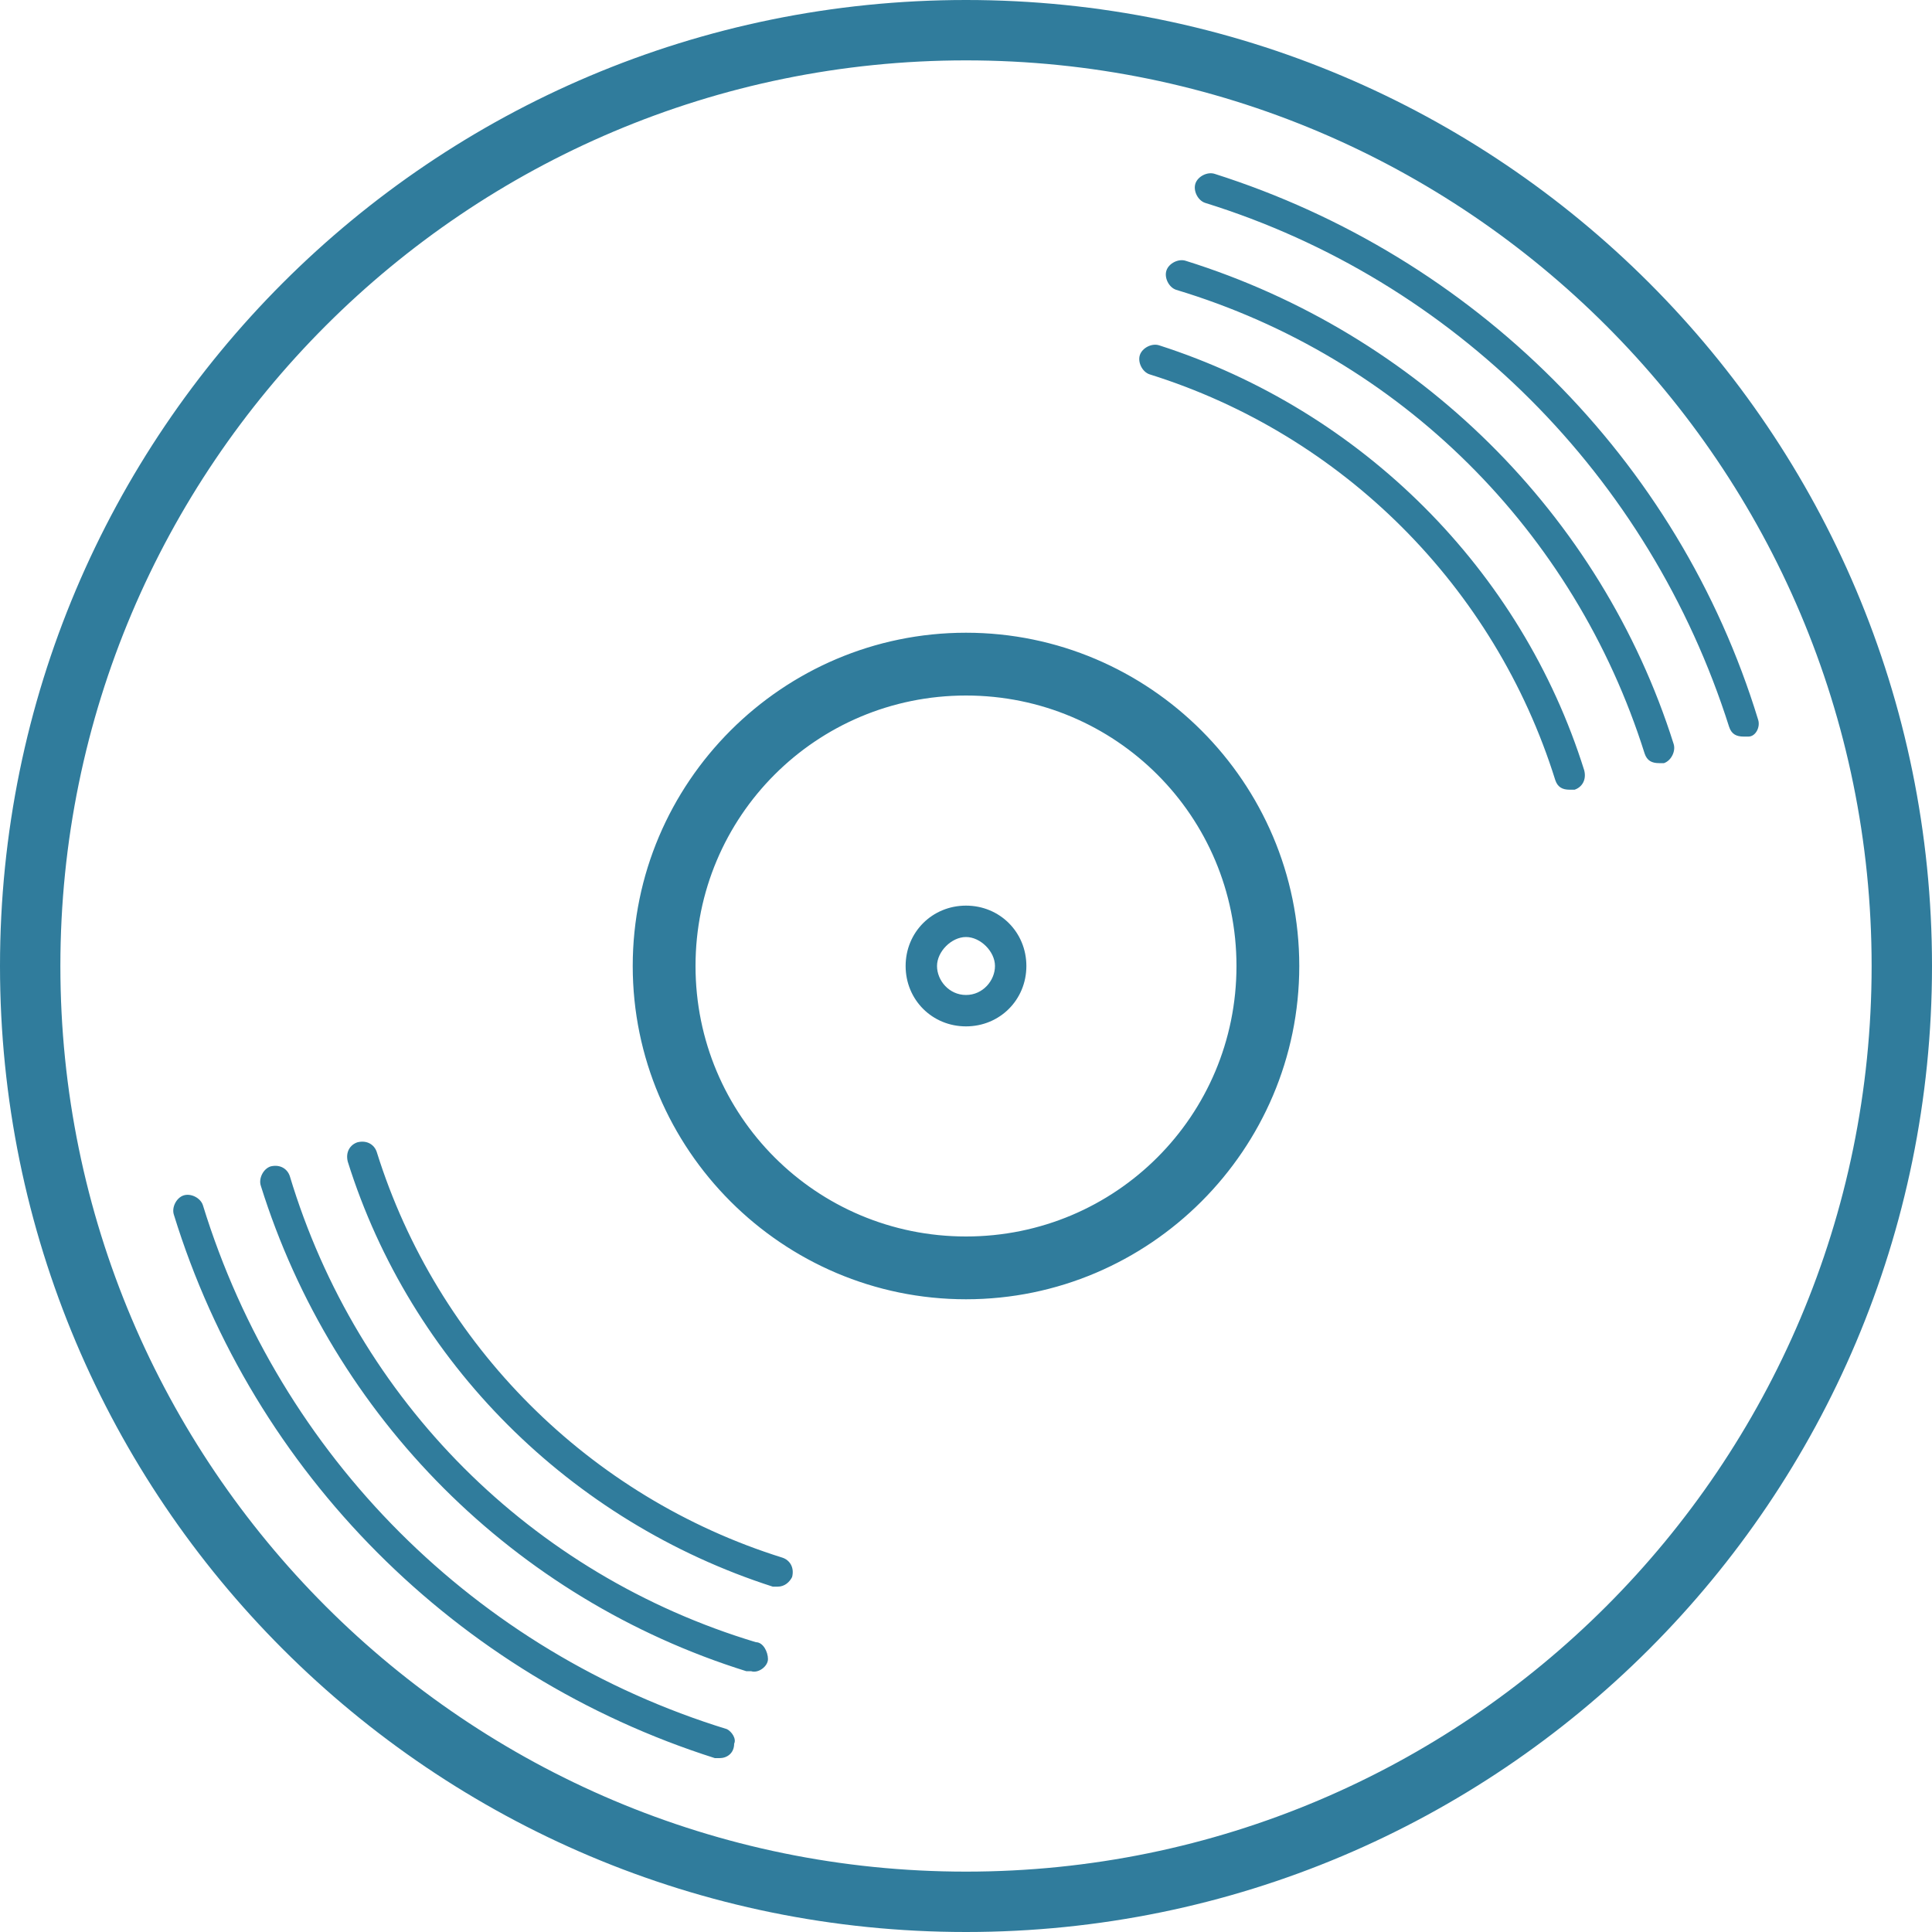 <?xml version="1.0" encoding="utf-8"?>
<!-- Generator: Adobe Illustrator 26.0.1, SVG Export Plug-In . SVG Version: 6.00 Build 0)  -->
<svg version="1.1" id="Calque_1" xmlns="http://www.w3.org/2000/svg" xmlns:xlink="http://www.w3.org/1999/xlink" x="0px" y="0px"
	 viewBox="0 0 80 80" style="enable-background:new 0 0 80 80;" xml:space="preserve">
<style type="text/css">
	.st0{fill:#307C9C;}
</style>
<path class="st0" d="M40,0C17.9,0,0,17.9,0,40s17.9,40,40,40s40-17.9,40-40S62.1,0,40,0z M40,77.5C19.3,77.5,2.5,60.7,2.5,40
	S19.3,2.5,40,2.5S77.5,19.3,77.5,40S60.7,77.5,40,77.5z M40,26.2c-7.6,0-13.8,6.2-13.8,13.8S32.4,53.8,40,53.8S53.8,47.6,53.8,40
	S47.6,26.2,40,26.2z M40,51.2c-6.2,0-11.2-5-11.2-11.2s5-11.2,11.2-11.2s11.2,5,11.2,11.2l0,0C51.2,46.2,46.2,51.2,40,51.2z
	 M40,37.5c-1.4,0-2.5,1.1-2.5,2.5s1.1,2.5,2.5,2.5s2.5-1.1,2.5-2.5S41.4,37.5,40,37.5z M40,41.2c-0.7,0-1.2-0.6-1.2-1.2
	s0.6-1.2,1.2-1.2s1.2,0.6,1.2,1.2S40.7,41.2,40,41.2z M72.8,29.8C69.5,19,61,10.6,50.3,7.2c-0.3-0.1-0.7,0.1-0.8,0.4c0,0,0,0,0,0
	c-0.1,0.3,0.1,0.7,0.4,0.8c0,0,0,0,0,0c10.3,3.2,18.4,11.3,21.7,21.7c0.1,0.3,0.3,0.4,0.6,0.4c0.1,0,0.1,0,0.2,0
	C72.7,30.5,72.9,30.1,72.8,29.8C72.8,29.8,72.8,29.8,72.8,29.8z M48,14.3c-0.3-0.1-0.7,0.1-0.8,0.4c-0.1,0.3,0.1,0.7,0.4,0.8
	c0,0,0,0,0,0c8,2.5,14.3,8.8,16.8,16.8c0.1,0.3,0.3,0.4,0.6,0.4c0.1,0,0.1,0,0.2,0c0.3-0.1,0.5-0.4,0.4-0.8C63,23.6,56.4,17,48,14.3
	z M49.1,10.8c-0.3-0.1-0.7,0.1-0.8,0.4c-0.1,0.3,0.1,0.7,0.4,0.8C58,14.8,65.2,22,68.1,31.2c0.1,0.3,0.3,0.4,0.6,0.4h0.2
	c0.3-0.1,0.5-0.5,0.4-0.8C66.3,21.3,58.7,13.8,49.1,10.8z M30.1,71.6C19.7,68.4,11.6,60.3,8.4,49.9c-0.1-0.3-0.5-0.5-0.8-0.4
	c-0.3,0.1-0.5,0.5-0.4,0.8C10.5,61,18.9,69.4,29.6,72.8c0.1,0,0.1,0,0.2,0c0.3,0,0.6-0.2,0.6-0.6C30.5,72,30.3,71.7,30.1,71.6
	L30.1,71.6z M32.4,64.5c-8-2.5-14.3-8.8-16.8-16.8c-0.1-0.3-0.4-0.5-0.8-0.4c0,0,0,0,0,0c-0.3,0.1-0.5,0.4-0.4,0.8
	C17,56.4,23.6,63,32,65.7h0.2c0.3,0,0.5-0.2,0.6-0.4C32.9,64.9,32.7,64.6,32.4,64.5L32.4,64.5z M31.3,68C22,65.2,14.8,58,12,48.7
	c-0.1-0.3-0.4-0.5-0.8-0.4c-0.3,0.1-0.5,0.5-0.4,0.8c3,9.6,10.5,17.1,20.1,20.1c0.1,0,0.1,0,0.2,0c0.3,0.1,0.7-0.2,0.7-0.5
	S31.6,68,31.3,68L31.3,68z"/>
</svg>
